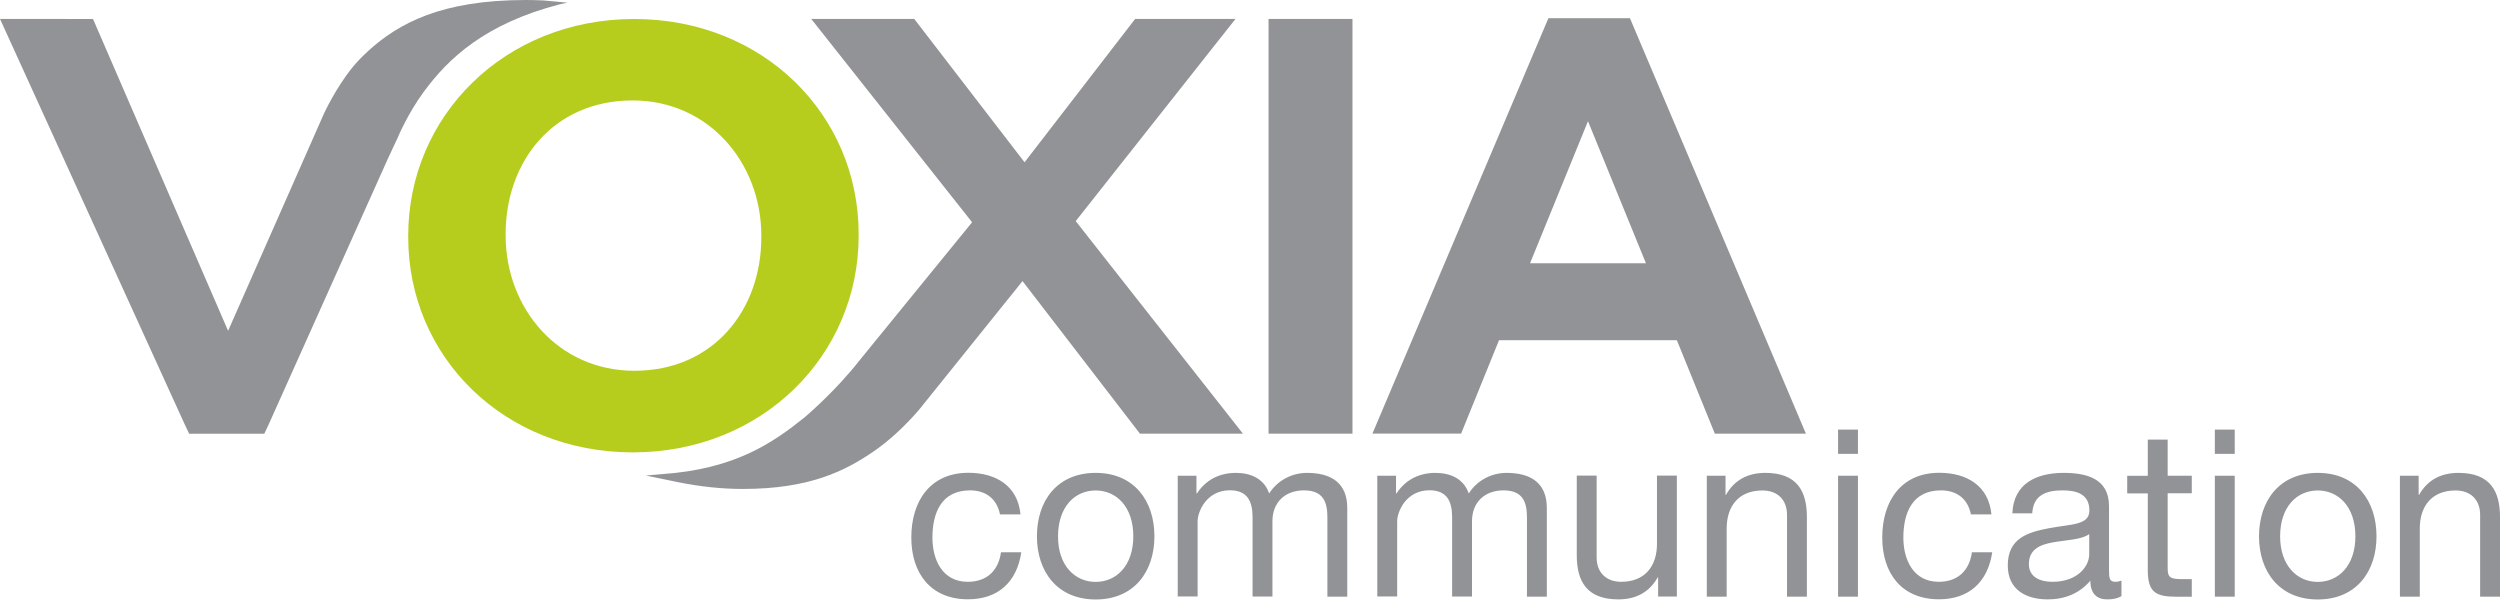 <svg xmlns="http://www.w3.org/2000/svg" viewBox="0 0 283 68"><path d="M46.21 26.85v-.17c0-13.54 10.9-24.53 25.58-24.53 14.59 0 25.41 10.81 25.41 24.35v.18c0 13.54-10.9 24.53-25.58 24.53-14.59-.01-25.41-10.82-25.41-24.36zm39.97.03v-.21c0-8.17-5.89-15.3-14.57-15.3-8.99 0-14.37 6.93-14.37 15.09v.21c0 8.17 5.89 15.3 14.57 15.3 8.99 0 14.37-6.93 14.37-15.09z" fill="#b7cd1e"/><path d="M143.6 49.09V2.14h9.5v46.95h-9.5zm50.52 0h10.31L184.51 2.06h-9.23l-19.92 47.02h10.04l4.29-10.57h20.13l4.3 10.58zm-7.8-19.29H173.2l6.56-16.08 6.56 16.08zM30.42 48.03l13.5-30.09 1.14-2.44c.02-.05 1.1-2.64 2.9-5.09C50.75 6.6 54.91 2.68 63.39.48l.84-.18-2.71-.25c-.67-.03-1.34-.05-2-.05-9.54 0-14.38 2.63-17.82 5.75-.67.61-1.27 1.22-1.78 1.85-1.89 2.32-3.23 5.22-3.24 5.24L25.82 37.45 10.53 2.15 0 2.14l20.85 45.77.56 1.19h8.51l.5-1.07zm66.89-7.25l12.73-15.62L91.83 2.14h11.66l12.49 16.23L128.5 2.14h11.36l-18.09 22.89 18.93 24.06h-11.66l-13.29-17.27-11.54 14.35c.76-.97-1.76 2.48-5.27 4.9-3.24 2.23-7.28 4.28-14.85 4.28-2.36 0-4.81-.26-7.3-.76l-3.67-.76 1.84-.16c8.21-.57 12.48-3.5 16.14-6.44 0-.01 3.41-2.86 6.21-6.45zm15.89 17.46c-.34-1.72-1.54-2.73-3.39-2.73-3.26 0-4.26 2.57-4.26 5.35 0 2.52 1.14 5 4 5 2.17 0 3.47-1.27 3.76-3.34h2.3c-.5 3.34-2.59 5.32-6.04 5.32-4.18 0-6.41-2.91-6.41-6.99 0-4.1 2.12-7.33 6.46-7.33 3.1 0 5.59 1.46 5.9 4.71h-2.32zm10.83-4.71c4.34 0 6.65 3.15 6.65 7.18 0 4-2.3 7.15-6.65 7.15-4.34 0-6.65-3.15-6.65-7.15 0-4.03 2.3-7.18 6.65-7.18zm0 12.34c2.36 0 4.26-1.85 4.26-5.16 0-3.34-1.91-5.19-4.26-5.19-2.36 0-4.26 1.85-4.26 5.19-.01 3.3 1.9 5.16 4.26 5.16zm9.29-12.02h2.12v2.01h.05c1.01-1.54 2.54-2.33 4.42-2.33 1.67 0 3.2.66 3.76 2.33.93-1.46 2.54-2.33 4.29-2.33 2.73 0 4.55 1.14 4.55 3.97v10.04h-2.25v-8.98c0-1.7-.45-3.05-2.65-3.05-2.17 0-3.57 1.38-3.57 3.49v8.53h-2.25v-8.98c0-1.77-.56-3.05-2.57-3.05-2.67 0-3.65 2.46-3.65 3.49v8.53h-2.25V53.85zm22.59 0h2.12v2.01h.05c1.01-1.54 2.54-2.33 4.42-2.33 1.67 0 3.2.66 3.76 2.33.93-1.46 2.54-2.33 4.29-2.33 2.73 0 4.55 1.14 4.55 3.97v10.04h-2.25v-8.98c0-1.7-.45-3.05-2.65-3.05-2.17 0-3.57 1.38-3.57 3.49v8.53h-2.25v-8.98c0-1.77-.56-3.05-2.57-3.05-2.67 0-3.65 2.46-3.65 3.49v8.53h-2.25V53.85zm33.91 13.68h-2.12v-2.17h-.05c-.95 1.7-2.49 2.49-4.45 2.49-3.6 0-4.71-2.07-4.71-5.01v-9h2.25v9.27c0 1.67 1.06 2.75 2.78 2.75 2.73 0 4.05-1.83 4.05-4.29v-7.73h2.25v13.69zm3.39-13.68h2.12v2.17h.05c.95-1.69 2.49-2.49 4.45-2.49 3.6 0 4.71 2.06 4.71 5.01v9h-2.25v-9.27c0-1.67-1.06-2.75-2.78-2.75-2.73 0-4.05 1.83-4.05 4.29v7.73h-2.25V53.85zm17.11-2.47h-2.25v-2.75h2.25v2.75zm-2.25 2.47h2.25v13.69h-2.25V53.85zm15.04 4.39c-.34-1.72-1.54-2.73-3.39-2.73-3.26 0-4.26 2.57-4.26 5.35 0 2.52 1.14 5 4 5 2.17 0 3.47-1.27 3.76-3.34h2.3c-.5 3.34-2.6 5.32-6.04 5.32-4.18 0-6.41-2.91-6.41-6.99 0-4.1 2.12-7.33 6.46-7.33 3.1 0 5.59 1.46 5.9 4.71h-2.32zm17.05 9.24c-.4.24-.9.37-1.62.37-1.17 0-1.91-.64-1.91-2.12-1.24 1.46-2.91 2.12-4.82 2.12-2.49 0-4.53-1.11-4.53-3.84 0-3.1 2.3-3.76 4.63-4.21 2.49-.48 4.61-.32 4.61-2.01 0-1.96-1.61-2.28-3.05-2.28-1.91 0-3.31.58-3.42 2.6h-2.25c.13-3.39 2.75-4.58 5.8-4.58 2.46 0 5.14.56 5.14 3.76v7.04c0 1.06 0 1.53.72 1.53.19 0 .4-.03.69-.13v1.75zm-3.66-7.02c-.87.64-2.57.66-4.08.93-1.48.26-2.75.79-2.75 2.46 0 1.48 1.27 2.01 2.65 2.01 2.97 0 4.18-1.85 4.18-3.1v-2.3zm8.88-6.61h2.73v1.99h-2.73v8.5c0 1.03.29 1.22 1.7 1.22h1.03v1.99h-1.72c-2.33 0-3.26-.48-3.26-2.99v-8.71h-2.33v-1.99h2.33v-4.1h2.25v4.09zm7.59-2.47h-2.25v-2.75h2.25v2.75zm-2.25 2.47h2.25v13.69h-2.25V53.85zm11.65-.32c4.34 0 6.65 3.15 6.65 7.18 0 4-2.3 7.15-6.65 7.15-4.34 0-6.65-3.15-6.65-7.15.01-4.03 2.31-7.18 6.65-7.18zm0 12.34c2.36 0 4.26-1.85 4.26-5.16 0-3.34-1.91-5.19-4.26-5.19-2.36 0-4.26 1.85-4.26 5.19 0 3.3 1.91 5.16 4.26 5.16zm9.3-12.02h2.12v2.17h.05c.95-1.69 2.49-2.49 4.45-2.49 3.6 0 4.71 2.06 4.71 5.01v9h-2.25v-9.27c0-1.67-1.06-2.75-2.78-2.75-2.73 0-4.05 1.83-4.05 4.29v7.73h-2.25V53.85z" fill="#919396"/></svg>